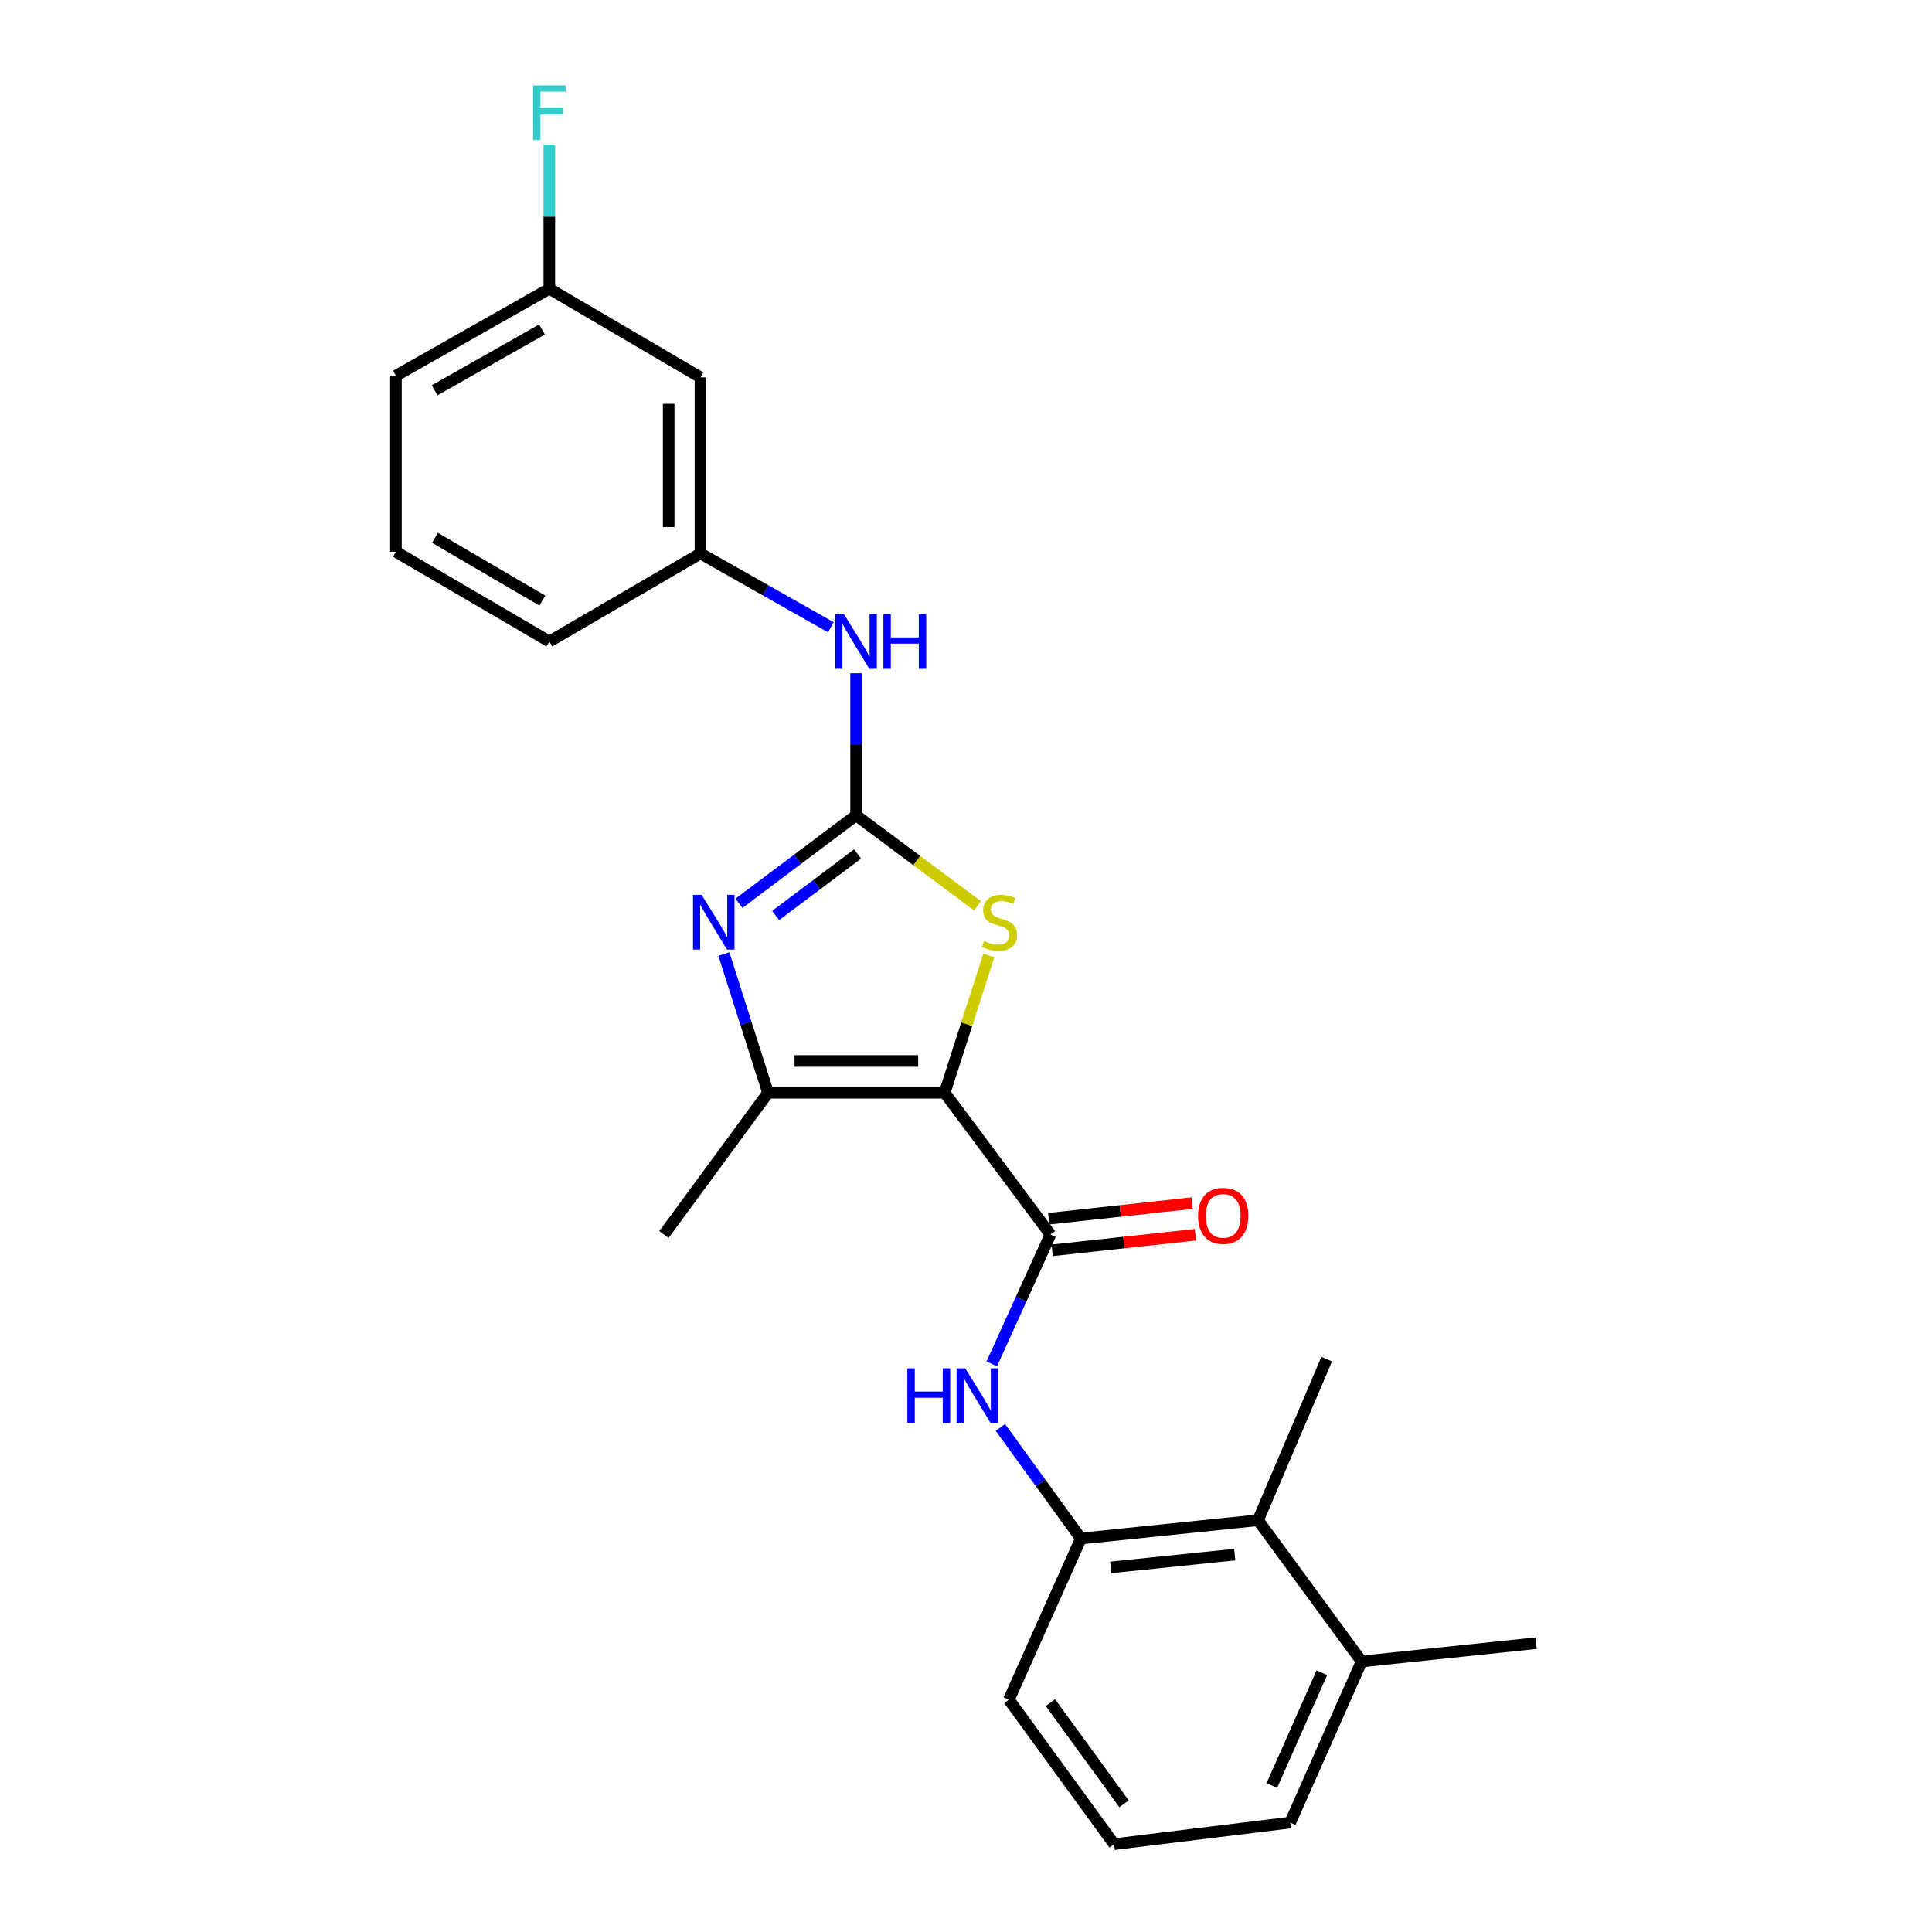 <?xml version='1.0' encoding='iso-8859-1'?>
<svg version='1.1' baseProfile='full'
              xmlns='http://www.w3.org/2000/svg'
                      xmlns:rdkit='http://www.rdkit.org/xml'
                      xmlns:xlink='http://www.w3.org/1999/xlink'
                  xml:space='preserve'
width='1000px' height='1000px' viewBox='0 0 1000 1000'>
<!-- END OF HEADER -->
<rect style='opacity:1.0;fill:#FFFFFF;stroke:none' width='1000' height='1000' x='0' y='0'> </rect>
<path class='bond-2' d='M 488.956,565.616 L 500.388,530.074' style='fill:none;fill-rule:evenodd;stroke:#000000;stroke-width:6px;stroke-linecap:butt;stroke-linejoin:miter;stroke-opacity:1' />
<path class='bond-2' d='M 500.388,530.074 L 511.821,494.532' style='fill:none;fill-rule:evenodd;stroke:#CCCC00;stroke-width:6px;stroke-linecap:butt;stroke-linejoin:miter;stroke-opacity:1' />
<path class='bond-3' d='M 488.956,565.616 L 543.702,638.995' style='fill:none;fill-rule:evenodd;stroke:#000000;stroke-width:6px;stroke-linecap:butt;stroke-linejoin:miter;stroke-opacity:1' />
<path class='bond-4' d='M 488.956,565.616 L 397.538,565.616' style='fill:none;fill-rule:evenodd;stroke:#000000;stroke-width:6px;stroke-linecap:butt;stroke-linejoin:miter;stroke-opacity:1' />
<path class='bond-4' d='M 475.243,549.159 L 411.251,549.159' style='fill:none;fill-rule:evenodd;stroke:#000000;stroke-width:6px;stroke-linecap:butt;stroke-linejoin:miter;stroke-opacity:1' />
<path class='bond-0' d='M 443.105,422.021 L 474.532,445.433' style='fill:none;fill-rule:evenodd;stroke:#000000;stroke-width:6px;stroke-linecap:butt;stroke-linejoin:miter;stroke-opacity:1' />
<path class='bond-0' d='M 474.532,445.433 L 505.958,468.845' style='fill:none;fill-rule:evenodd;stroke:#CCCC00;stroke-width:6px;stroke-linecap:butt;stroke-linejoin:miter;stroke-opacity:1' />
<path class='bond-7' d='M 443.105,422.021 L 443.105,385.234' style='fill:none;fill-rule:evenodd;stroke:#000000;stroke-width:6px;stroke-linecap:butt;stroke-linejoin:miter;stroke-opacity:1' />
<path class='bond-7' d='M 443.105,385.234 L 443.105,348.448' style='fill:none;fill-rule:evenodd;stroke:#0000FF;stroke-width:6px;stroke-linecap:butt;stroke-linejoin:miter;stroke-opacity:1' />
<path class='bond-24' d='M 443.105,422.021 L 412.795,444.78' style='fill:none;fill-rule:evenodd;stroke:#000000;stroke-width:6px;stroke-linecap:butt;stroke-linejoin:miter;stroke-opacity:1' />
<path class='bond-24' d='M 412.795,444.78 L 382.485,467.54' style='fill:none;fill-rule:evenodd;stroke:#0000FF;stroke-width:6px;stroke-linecap:butt;stroke-linejoin:miter;stroke-opacity:1' />
<path class='bond-24' d='M 443.894,442.008 L 422.677,457.94' style='fill:none;fill-rule:evenodd;stroke:#000000;stroke-width:6px;stroke-linecap:butt;stroke-linejoin:miter;stroke-opacity:1' />
<path class='bond-24' d='M 422.677,457.94 L 401.46,473.872' style='fill:none;fill-rule:evenodd;stroke:#0000FF;stroke-width:6px;stroke-linecap:butt;stroke-linejoin:miter;stroke-opacity:1' />
<path class='bond-1' d='M 374.686,493.81 L 386.112,529.713' style='fill:none;fill-rule:evenodd;stroke:#0000FF;stroke-width:6px;stroke-linecap:butt;stroke-linejoin:miter;stroke-opacity:1' />
<path class='bond-1' d='M 386.112,529.713 L 397.538,565.616' style='fill:none;fill-rule:evenodd;stroke:#000000;stroke-width:6px;stroke-linecap:butt;stroke-linejoin:miter;stroke-opacity:1' />
<path class='bond-5' d='M 543.702,638.995 L 528.517,672.47' style='fill:none;fill-rule:evenodd;stroke:#000000;stroke-width:6px;stroke-linecap:butt;stroke-linejoin:miter;stroke-opacity:1' />
<path class='bond-5' d='M 528.517,672.47 L 513.332,705.945' style='fill:none;fill-rule:evenodd;stroke:#0000FF;stroke-width:6px;stroke-linecap:butt;stroke-linejoin:miter;stroke-opacity:1' />
<path class='bond-9' d='M 544.594,647.175 L 581.681,643.133' style='fill:none;fill-rule:evenodd;stroke:#000000;stroke-width:6px;stroke-linecap:butt;stroke-linejoin:miter;stroke-opacity:1' />
<path class='bond-9' d='M 581.681,643.133 L 618.769,639.091' style='fill:none;fill-rule:evenodd;stroke:#FF0000;stroke-width:6px;stroke-linecap:butt;stroke-linejoin:miter;stroke-opacity:1' />
<path class='bond-9' d='M 542.811,630.815 L 579.898,626.773' style='fill:none;fill-rule:evenodd;stroke:#000000;stroke-width:6px;stroke-linecap:butt;stroke-linejoin:miter;stroke-opacity:1' />
<path class='bond-9' d='M 579.898,626.773 L 616.986,622.731' style='fill:none;fill-rule:evenodd;stroke:#FF0000;stroke-width:6px;stroke-linecap:butt;stroke-linejoin:miter;stroke-opacity:1' />
<path class='bond-14' d='M 397.538,565.616 L 343.651,638.995' style='fill:none;fill-rule:evenodd;stroke:#000000;stroke-width:6px;stroke-linecap:butt;stroke-linejoin:miter;stroke-opacity:1' />
<path class='bond-6' d='M 517.791,738.838 L 538.632,767.584' style='fill:none;fill-rule:evenodd;stroke:#0000FF;stroke-width:6px;stroke-linecap:butt;stroke-linejoin:miter;stroke-opacity:1' />
<path class='bond-6' d='M 538.632,767.584 L 559.473,796.331' style='fill:none;fill-rule:evenodd;stroke:#000000;stroke-width:6px;stroke-linecap:butt;stroke-linejoin:miter;stroke-opacity:1' />
<path class='bond-8' d='M 559.473,796.331 L 651.165,786.869' style='fill:none;fill-rule:evenodd;stroke:#000000;stroke-width:6px;stroke-linecap:butt;stroke-linejoin:miter;stroke-opacity:1' />
<path class='bond-8' d='M 574.916,811.282 L 639.101,804.658' style='fill:none;fill-rule:evenodd;stroke:#000000;stroke-width:6px;stroke-linecap:butt;stroke-linejoin:miter;stroke-opacity:1' />
<path class='bond-16' d='M 559.473,796.331 L 522.198,879.74' style='fill:none;fill-rule:evenodd;stroke:#000000;stroke-width:6px;stroke-linecap:butt;stroke-linejoin:miter;stroke-opacity:1' />
<path class='bond-10' d='M 430.052,324.654 L 396.305,305.562' style='fill:none;fill-rule:evenodd;stroke:#0000FF;stroke-width:6px;stroke-linecap:butt;stroke-linejoin:miter;stroke-opacity:1' />
<path class='bond-10' d='M 396.305,305.562 L 362.558,286.471' style='fill:none;fill-rule:evenodd;stroke:#000000;stroke-width:6px;stroke-linecap:butt;stroke-linejoin:miter;stroke-opacity:1' />
<path class='bond-12' d='M 651.165,786.869 L 704.769,859.964' style='fill:none;fill-rule:evenodd;stroke:#000000;stroke-width:6px;stroke-linecap:butt;stroke-linejoin:miter;stroke-opacity:1' />
<path class='bond-18' d='M 651.165,786.869 L 686.703,703.487' style='fill:none;fill-rule:evenodd;stroke:#000000;stroke-width:6px;stroke-linecap:butt;stroke-linejoin:miter;stroke-opacity:1' />
<path class='bond-11' d='M 362.558,286.471 L 362.558,195.337' style='fill:none;fill-rule:evenodd;stroke:#000000;stroke-width:6px;stroke-linecap:butt;stroke-linejoin:miter;stroke-opacity:1' />
<path class='bond-11' d='M 346.101,272.801 L 346.101,209.007' style='fill:none;fill-rule:evenodd;stroke:#000000;stroke-width:6px;stroke-linecap:butt;stroke-linejoin:miter;stroke-opacity:1' />
<path class='bond-21' d='M 362.558,286.471 L 284.333,332.038' style='fill:none;fill-rule:evenodd;stroke:#000000;stroke-width:6px;stroke-linecap:butt;stroke-linejoin:miter;stroke-opacity:1' />
<path class='bond-13' d='M 362.558,195.337 L 284.333,149.459' style='fill:none;fill-rule:evenodd;stroke:#000000;stroke-width:6px;stroke-linecap:butt;stroke-linejoin:miter;stroke-opacity:1' />
<path class='bond-22' d='M 704.769,859.964 L 795.062,850.502' style='fill:none;fill-rule:evenodd;stroke:#000000;stroke-width:6px;stroke-linecap:butt;stroke-linejoin:miter;stroke-opacity:1' />
<path class='bond-25' d='M 704.769,859.964 L 667.805,943.373' style='fill:none;fill-rule:evenodd;stroke:#000000;stroke-width:6px;stroke-linecap:butt;stroke-linejoin:miter;stroke-opacity:1' />
<path class='bond-25' d='M 684.179,865.808 L 658.304,924.194' style='fill:none;fill-rule:evenodd;stroke:#000000;stroke-width:6px;stroke-linecap:butt;stroke-linejoin:miter;stroke-opacity:1' />
<path class='bond-15' d='M 284.333,149.459 L 284.333,112.111' style='fill:none;fill-rule:evenodd;stroke:#000000;stroke-width:6px;stroke-linecap:butt;stroke-linejoin:miter;stroke-opacity:1' />
<path class='bond-15' d='M 284.333,112.111 L 284.333,74.763' style='fill:none;fill-rule:evenodd;stroke:#33CCCC;stroke-width:6px;stroke-linecap:butt;stroke-linejoin:miter;stroke-opacity:1' />
<path class='bond-26' d='M 284.333,149.459 L 204.938,194.468' style='fill:none;fill-rule:evenodd;stroke:#000000;stroke-width:6px;stroke-linecap:butt;stroke-linejoin:miter;stroke-opacity:1' />
<path class='bond-26' d='M 280.54,170.527 L 224.963,202.033' style='fill:none;fill-rule:evenodd;stroke:#000000;stroke-width:6px;stroke-linecap:butt;stroke-linejoin:miter;stroke-opacity:1' />
<path class='bond-17' d='M 522.198,879.74 L 576.671,954.545' style='fill:none;fill-rule:evenodd;stroke:#000000;stroke-width:6px;stroke-linecap:butt;stroke-linejoin:miter;stroke-opacity:1' />
<path class='bond-17' d='M 543.673,881.273 L 581.803,933.637' style='fill:none;fill-rule:evenodd;stroke:#000000;stroke-width:6px;stroke-linecap:butt;stroke-linejoin:miter;stroke-opacity:1' />
<path class='bond-20' d='M 576.671,954.545 L 667.805,943.373' style='fill:none;fill-rule:evenodd;stroke:#000000;stroke-width:6px;stroke-linecap:butt;stroke-linejoin:miter;stroke-opacity:1' />
<path class='bond-19' d='M 204.938,285.603 L 284.333,332.038' style='fill:none;fill-rule:evenodd;stroke:#000000;stroke-width:6px;stroke-linecap:butt;stroke-linejoin:miter;stroke-opacity:1' />
<path class='bond-19' d='M 225.156,278.362 L 280.732,310.867' style='fill:none;fill-rule:evenodd;stroke:#000000;stroke-width:6px;stroke-linecap:butt;stroke-linejoin:miter;stroke-opacity:1' />
<path class='bond-23' d='M 204.938,285.603 L 204.938,194.468' style='fill:none;fill-rule:evenodd;stroke:#000000;stroke-width:6px;stroke-linecap:butt;stroke-linejoin:miter;stroke-opacity:1' />
<path  class='atom-2' d='M 363.182 463.174
L 372.462 478.174
Q 373.382 479.654, 374.862 482.334
Q 376.342 485.014, 376.422 485.174
L 376.422 463.174
L 380.182 463.174
L 380.182 491.494
L 376.302 491.494
L 366.342 475.094
Q 365.182 473.174, 363.942 470.974
Q 362.742 468.774, 362.382 468.094
L 362.382 491.494
L 358.702 491.494
L 358.702 463.174
L 363.182 463.174
' fill='#0000FF'/>
<path  class='atom-3' d='M 509.353 487.054
Q 509.673 487.174, 510.993 487.734
Q 512.313 488.294, 513.753 488.654
Q 515.233 488.974, 516.673 488.974
Q 519.353 488.974, 520.913 487.694
Q 522.473 486.374, 522.473 484.094
Q 522.473 482.534, 521.673 481.574
Q 520.913 480.614, 519.713 480.094
Q 518.513 479.574, 516.513 478.974
Q 513.993 478.214, 512.473 477.494
Q 510.993 476.774, 509.913 475.254
Q 508.873 473.734, 508.873 471.174
Q 508.873 467.614, 511.273 465.414
Q 513.713 463.214, 518.513 463.214
Q 521.793 463.214, 525.513 464.774
L 524.593 467.854
Q 521.193 466.454, 518.633 466.454
Q 515.873 466.454, 514.353 467.614
Q 512.833 468.734, 512.873 470.694
Q 512.873 472.214, 513.633 473.134
Q 514.433 474.054, 515.553 474.574
Q 516.713 475.094, 518.633 475.694
Q 521.193 476.494, 522.713 477.294
Q 524.233 478.094, 525.313 479.734
Q 526.433 481.334, 526.433 484.094
Q 526.433 488.014, 523.793 490.134
Q 521.193 492.214, 516.833 492.214
Q 514.313 492.214, 512.393 491.654
Q 510.513 491.134, 508.273 490.214
L 509.353 487.054
' fill='#CCCC00'/>
<path  class='atom-6' d='M 469.65 708.234
L 473.49 708.234
L 473.49 720.274
L 487.97 720.274
L 487.97 708.234
L 491.81 708.234
L 491.81 736.554
L 487.97 736.554
L 487.97 723.474
L 473.49 723.474
L 473.49 736.554
L 469.65 736.554
L 469.65 708.234
' fill='#0000FF'/>
<path  class='atom-6' d='M 499.61 708.234
L 508.89 723.234
Q 509.81 724.714, 511.29 727.394
Q 512.77 730.074, 512.85 730.234
L 512.85 708.234
L 516.61 708.234
L 516.61 736.554
L 512.73 736.554
L 502.77 720.154
Q 501.61 718.234, 500.37 716.034
Q 499.17 713.834, 498.81 713.154
L 498.81 736.554
L 495.13 736.554
L 495.13 708.234
L 499.61 708.234
' fill='#0000FF'/>
<path  class='atom-8' d='M 436.845 317.878
L 446.125 332.878
Q 447.045 334.358, 448.525 337.038
Q 450.005 339.718, 450.085 339.878
L 450.085 317.878
L 453.845 317.878
L 453.845 346.198
L 449.965 346.198
L 440.005 329.798
Q 438.845 327.878, 437.605 325.678
Q 436.405 323.478, 436.045 322.798
L 436.045 346.198
L 432.365 346.198
L 432.365 317.878
L 436.845 317.878
' fill='#0000FF'/>
<path  class='atom-8' d='M 457.245 317.878
L 461.085 317.878
L 461.085 329.918
L 475.565 329.918
L 475.565 317.878
L 479.405 317.878
L 479.405 346.198
L 475.565 346.198
L 475.565 333.118
L 461.085 333.118
L 461.085 346.198
L 457.245 346.198
L 457.245 317.878
' fill='#0000FF'/>
<path  class='atom-10' d='M 620.127 629.329
Q 620.127 622.529, 623.487 618.729
Q 626.847 614.929, 633.127 614.929
Q 639.407 614.929, 642.767 618.729
Q 646.127 622.529, 646.127 629.329
Q 646.127 636.209, 642.727 640.129
Q 639.327 644.009, 633.127 644.009
Q 626.887 644.009, 623.487 640.129
Q 620.127 636.249, 620.127 629.329
M 633.127 640.809
Q 637.447 640.809, 639.767 637.929
Q 642.127 635.009, 642.127 629.329
Q 642.127 623.769, 639.767 620.969
Q 637.447 618.129, 633.127 618.129
Q 628.807 618.129, 626.447 620.929
Q 624.127 623.729, 624.127 629.329
Q 624.127 635.049, 626.447 637.929
Q 628.807 640.809, 633.127 640.809
' fill='#FF0000'/>
<path  class='atom-16' d='M 275.913 44.165
L 292.753 44.165
L 292.753 47.405
L 279.713 47.405
L 279.713 56.005
L 291.313 56.005
L 291.313 59.285
L 279.713 59.285
L 279.713 72.485
L 275.913 72.485
L 275.913 44.165
' fill='#33CCCC'/>
</svg>
